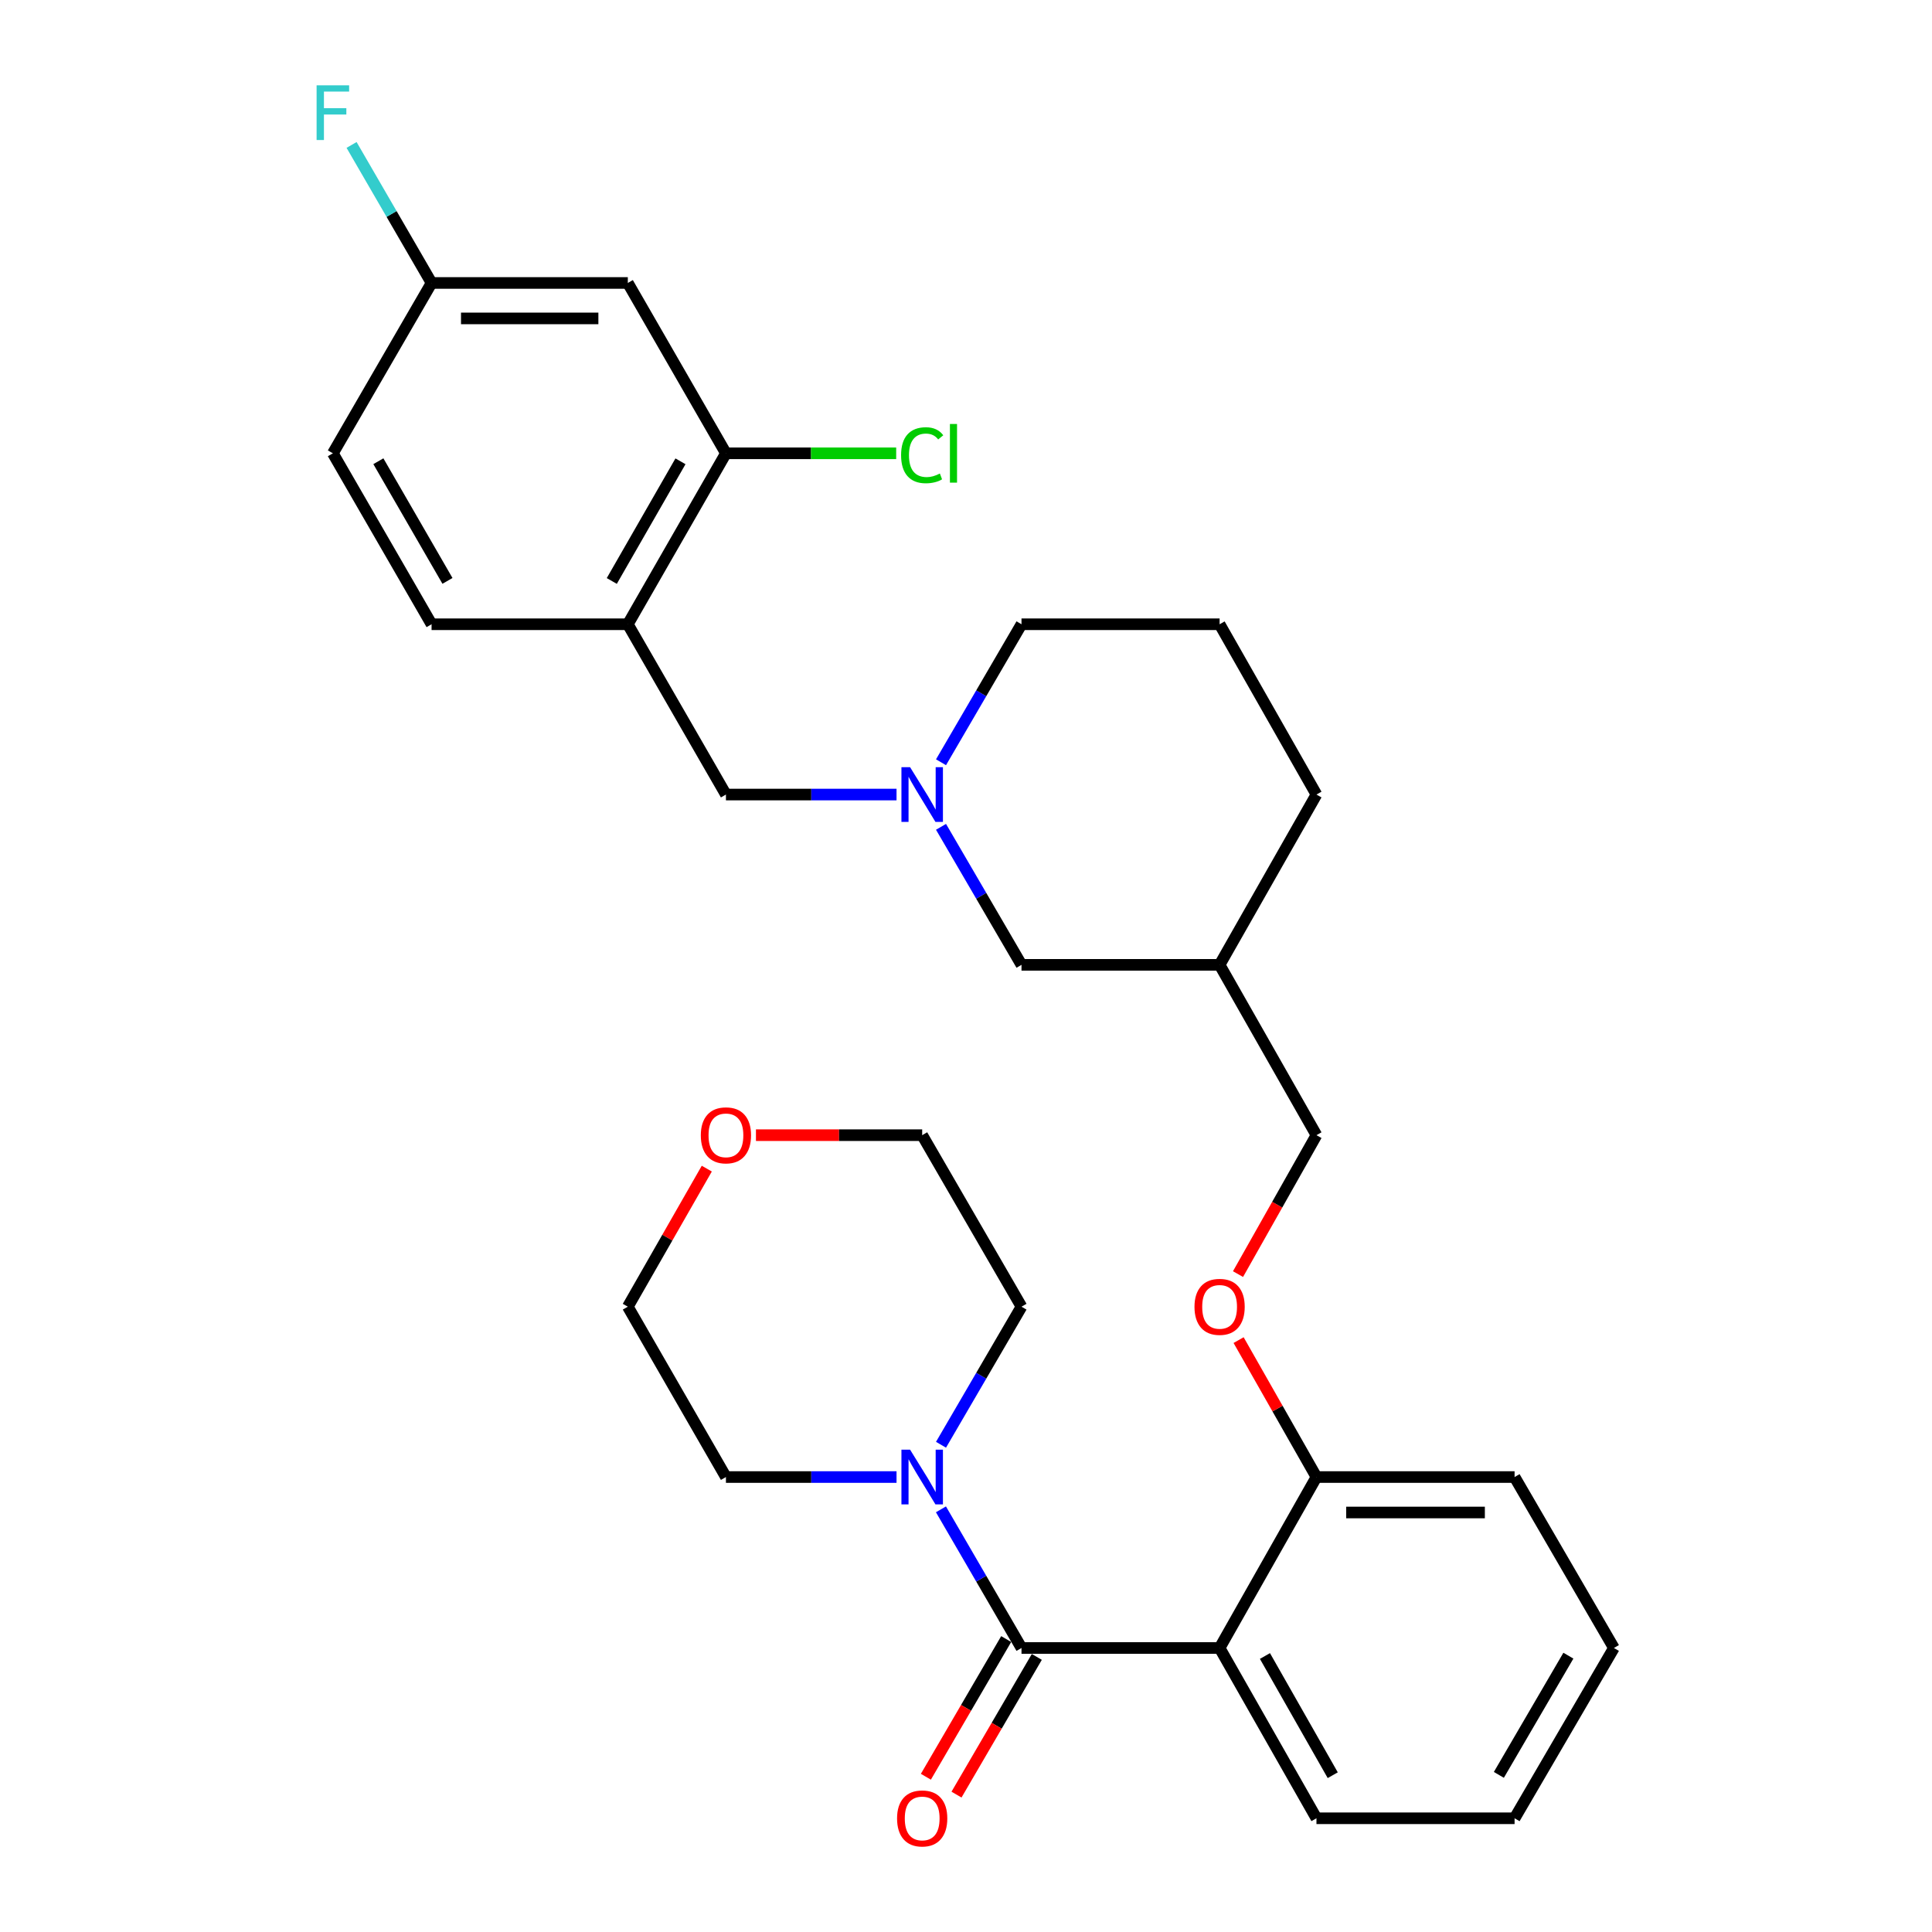 <?xml version='1.0' encoding='iso-8859-1'?>
<svg version='1.1' baseProfile='full'
              xmlns='http://www.w3.org/2000/svg'
                      xmlns:rdkit='http://www.rdkit.org/xml'
                      xmlns:xlink='http://www.w3.org/1999/xlink'
                  xml:space='preserve'
width='1000px' height='1000px' viewBox='0 0 1000 1000'>
<!-- END OF HEADER -->
<rect style='opacity:1.0;fill:#FFFFFF;stroke:none' width='1000' height='1000' x='0' y='0'> </rect>
<path class='bond-0' d='M 528.727,852.995 L 631.264,852.995' style='fill:none;fill-rule:evenodd;stroke:#000000;stroke-width:6px;stroke-linecap:butt;stroke-linejoin:miter;stroke-opacity:1' />
<path class='bond-1' d='M 528.727,852.995 L 507.881,817.114' style='fill:none;fill-rule:evenodd;stroke:#000000;stroke-width:6px;stroke-linecap:butt;stroke-linejoin:miter;stroke-opacity:1' />
<path class='bond-1' d='M 507.881,817.114 L 487.034,781.233' style='fill:none;fill-rule:evenodd;stroke:#0000FF;stroke-width:6px;stroke-linecap:butt;stroke-linejoin:miter;stroke-opacity:1' />
<path class='bond-8' d='M 520.802,848.373 L 500.019,884.009' style='fill:none;fill-rule:evenodd;stroke:#000000;stroke-width:6px;stroke-linecap:butt;stroke-linejoin:miter;stroke-opacity:1' />
<path class='bond-8' d='M 500.019,884.009 L 479.235,919.645' style='fill:none;fill-rule:evenodd;stroke:#FF0000;stroke-width:6px;stroke-linecap:butt;stroke-linejoin:miter;stroke-opacity:1' />
<path class='bond-8' d='M 536.652,857.617 L 515.869,893.253' style='fill:none;fill-rule:evenodd;stroke:#000000;stroke-width:6px;stroke-linecap:butt;stroke-linejoin:miter;stroke-opacity:1' />
<path class='bond-8' d='M 515.869,893.253 L 495.085,928.889' style='fill:none;fill-rule:evenodd;stroke:#FF0000;stroke-width:6px;stroke-linecap:butt;stroke-linejoin:miter;stroke-opacity:1' />
<path class='bond-6' d='M 631.264,852.995 L 681.396,764.515' style='fill:none;fill-rule:evenodd;stroke:#000000;stroke-width:6px;stroke-linecap:butt;stroke-linejoin:miter;stroke-opacity:1' />
<path class='bond-17' d='M 631.264,852.995 L 681.396,941.138' style='fill:none;fill-rule:evenodd;stroke:#000000;stroke-width:6px;stroke-linecap:butt;stroke-linejoin:miter;stroke-opacity:1' />
<path class='bond-17' d='M 654.733,857.145 L 689.825,918.846' style='fill:none;fill-rule:evenodd;stroke:#000000;stroke-width:6px;stroke-linecap:butt;stroke-linejoin:miter;stroke-opacity:1' />
<path class='bond-21' d='M 464.042,764.515 L 419.892,764.515' style='fill:none;fill-rule:evenodd;stroke:#0000FF;stroke-width:6px;stroke-linecap:butt;stroke-linejoin:miter;stroke-opacity:1' />
<path class='bond-21' d='M 419.892,764.515 L 375.742,764.515' style='fill:none;fill-rule:evenodd;stroke:#000000;stroke-width:6px;stroke-linecap:butt;stroke-linejoin:miter;stroke-opacity:1' />
<path class='bond-22' d='M 487.064,747.803 L 507.895,712.072' style='fill:none;fill-rule:evenodd;stroke:#0000FF;stroke-width:6px;stroke-linecap:butt;stroke-linejoin:miter;stroke-opacity:1' />
<path class='bond-22' d='M 507.895,712.072 L 528.727,676.341' style='fill:none;fill-rule:evenodd;stroke:#000000;stroke-width:6px;stroke-linecap:butt;stroke-linejoin:miter;stroke-opacity:1' />
<path class='bond-2' d='M 487.067,427.969 L 507.897,463.685' style='fill:none;fill-rule:evenodd;stroke:#0000FF;stroke-width:6px;stroke-linecap:butt;stroke-linejoin:miter;stroke-opacity:1' />
<path class='bond-2' d='M 507.897,463.685 L 528.727,499.401' style='fill:none;fill-rule:evenodd;stroke:#000000;stroke-width:6px;stroke-linecap:butt;stroke-linejoin:miter;stroke-opacity:1' />
<path class='bond-5' d='M 464.042,411.258 L 419.892,411.258' style='fill:none;fill-rule:evenodd;stroke:#0000FF;stroke-width:6px;stroke-linecap:butt;stroke-linejoin:miter;stroke-opacity:1' />
<path class='bond-5' d='M 419.892,411.258 L 375.742,411.258' style='fill:none;fill-rule:evenodd;stroke:#000000;stroke-width:6px;stroke-linecap:butt;stroke-linejoin:miter;stroke-opacity:1' />
<path class='bond-32' d='M 487.067,394.547 L 507.897,358.831' style='fill:none;fill-rule:evenodd;stroke:#0000FF;stroke-width:6px;stroke-linecap:butt;stroke-linejoin:miter;stroke-opacity:1' />
<path class='bond-32' d='M 507.897,358.831 L 528.727,323.114' style='fill:none;fill-rule:evenodd;stroke:#000000;stroke-width:6px;stroke-linecap:butt;stroke-linejoin:miter;stroke-opacity:1' />
<path class='bond-3' d='M 324.958,323.114 L 375.742,411.258' style='fill:none;fill-rule:evenodd;stroke:#000000;stroke-width:6px;stroke-linecap:butt;stroke-linejoin:miter;stroke-opacity:1' />
<path class='bond-4' d='M 324.958,323.114 L 375.742,234.634' style='fill:none;fill-rule:evenodd;stroke:#000000;stroke-width:6px;stroke-linecap:butt;stroke-linejoin:miter;stroke-opacity:1' />
<path class='bond-4' d='M 316.662,300.709 L 352.211,238.773' style='fill:none;fill-rule:evenodd;stroke:#000000;stroke-width:6px;stroke-linecap:butt;stroke-linejoin:miter;stroke-opacity:1' />
<path class='bond-10' d='M 324.958,323.114 L 223.38,323.114' style='fill:none;fill-rule:evenodd;stroke:#000000;stroke-width:6px;stroke-linecap:butt;stroke-linejoin:miter;stroke-opacity:1' />
<path class='bond-7' d='M 375.742,234.634 L 324.958,146.46' style='fill:none;fill-rule:evenodd;stroke:#000000;stroke-width:6px;stroke-linecap:butt;stroke-linejoin:miter;stroke-opacity:1' />
<path class='bond-15' d='M 375.742,234.634 L 419.802,234.634' style='fill:none;fill-rule:evenodd;stroke:#000000;stroke-width:6px;stroke-linecap:butt;stroke-linejoin:miter;stroke-opacity:1' />
<path class='bond-15' d='M 419.802,234.634 L 463.862,234.634' style='fill:none;fill-rule:evenodd;stroke:#00CC00;stroke-width:6px;stroke-linecap:butt;stroke-linejoin:miter;stroke-opacity:1' />
<path class='bond-9' d='M 681.396,764.515 L 661.246,729.076' style='fill:none;fill-rule:evenodd;stroke:#000000;stroke-width:6px;stroke-linecap:butt;stroke-linejoin:miter;stroke-opacity:1' />
<path class='bond-9' d='M 661.246,729.076 L 641.097,693.636' style='fill:none;fill-rule:evenodd;stroke:#FF0000;stroke-width:6px;stroke-linecap:butt;stroke-linejoin:miter;stroke-opacity:1' />
<path class='bond-27' d='M 681.396,764.515 L 783.943,764.515' style='fill:none;fill-rule:evenodd;stroke:#000000;stroke-width:6px;stroke-linecap:butt;stroke-linejoin:miter;stroke-opacity:1' />
<path class='bond-27' d='M 696.778,782.863 L 768.56,782.863' style='fill:none;fill-rule:evenodd;stroke:#000000;stroke-width:6px;stroke-linecap:butt;stroke-linejoin:miter;stroke-opacity:1' />
<path class='bond-33' d='M 324.958,146.46 L 223.38,146.46' style='fill:none;fill-rule:evenodd;stroke:#000000;stroke-width:6px;stroke-linecap:butt;stroke-linejoin:miter;stroke-opacity:1' />
<path class='bond-33' d='M 309.721,164.809 L 238.616,164.809' style='fill:none;fill-rule:evenodd;stroke:#000000;stroke-width:6px;stroke-linecap:butt;stroke-linejoin:miter;stroke-opacity:1' />
<path class='bond-16' d='M 640.79,659.472 L 661.093,623.519' style='fill:none;fill-rule:evenodd;stroke:#FF0000;stroke-width:6px;stroke-linecap:butt;stroke-linejoin:miter;stroke-opacity:1' />
<path class='bond-16' d='M 661.093,623.519 L 681.396,587.565' style='fill:none;fill-rule:evenodd;stroke:#000000;stroke-width:6px;stroke-linecap:butt;stroke-linejoin:miter;stroke-opacity:1' />
<path class='bond-18' d='M 223.38,323.114 L 172.29,234.634' style='fill:none;fill-rule:evenodd;stroke:#000000;stroke-width:6px;stroke-linecap:butt;stroke-linejoin:miter;stroke-opacity:1' />
<path class='bond-18' d='M 231.606,300.667 L 195.843,238.731' style='fill:none;fill-rule:evenodd;stroke:#000000;stroke-width:6px;stroke-linecap:butt;stroke-linejoin:miter;stroke-opacity:1' />
<path class='bond-11' d='M 528.727,499.401 L 631.264,499.401' style='fill:none;fill-rule:evenodd;stroke:#000000;stroke-width:6px;stroke-linecap:butt;stroke-linejoin:miter;stroke-opacity:1' />
<path class='bond-12' d='M 391.282,587.565 L 434.301,587.565' style='fill:none;fill-rule:evenodd;stroke:#FF0000;stroke-width:6px;stroke-linecap:butt;stroke-linejoin:miter;stroke-opacity:1' />
<path class='bond-12' d='M 434.301,587.565 L 477.321,587.565' style='fill:none;fill-rule:evenodd;stroke:#000000;stroke-width:6px;stroke-linecap:butt;stroke-linejoin:miter;stroke-opacity:1' />
<path class='bond-30' d='M 365.836,604.882 L 345.397,640.611' style='fill:none;fill-rule:evenodd;stroke:#FF0000;stroke-width:6px;stroke-linecap:butt;stroke-linejoin:miter;stroke-opacity:1' />
<path class='bond-30' d='M 345.397,640.611 L 324.958,676.341' style='fill:none;fill-rule:evenodd;stroke:#000000;stroke-width:6px;stroke-linecap:butt;stroke-linejoin:miter;stroke-opacity:1' />
<path class='bond-13' d='M 223.38,146.46 L 172.29,234.634' style='fill:none;fill-rule:evenodd;stroke:#000000;stroke-width:6px;stroke-linecap:butt;stroke-linejoin:miter;stroke-opacity:1' />
<path class='bond-19' d='M 223.38,146.46 L 202.676,110.742' style='fill:none;fill-rule:evenodd;stroke:#000000;stroke-width:6px;stroke-linecap:butt;stroke-linejoin:miter;stroke-opacity:1' />
<path class='bond-19' d='M 202.676,110.742 L 181.973,75.024' style='fill:none;fill-rule:evenodd;stroke:#33CCCC;stroke-width:6px;stroke-linecap:butt;stroke-linejoin:miter;stroke-opacity:1' />
<path class='bond-14' d='M 631.264,499.401 L 681.396,587.565' style='fill:none;fill-rule:evenodd;stroke:#000000;stroke-width:6px;stroke-linecap:butt;stroke-linejoin:miter;stroke-opacity:1' />
<path class='bond-26' d='M 631.264,499.401 L 681.396,411.258' style='fill:none;fill-rule:evenodd;stroke:#000000;stroke-width:6px;stroke-linecap:butt;stroke-linejoin:miter;stroke-opacity:1' />
<path class='bond-28' d='M 681.396,941.138 L 783.943,941.138' style='fill:none;fill-rule:evenodd;stroke:#000000;stroke-width:6px;stroke-linecap:butt;stroke-linejoin:miter;stroke-opacity:1' />
<path class='bond-20' d='M 528.727,323.114 L 631.264,323.114' style='fill:none;fill-rule:evenodd;stroke:#000000;stroke-width:6px;stroke-linecap:butt;stroke-linejoin:miter;stroke-opacity:1' />
<path class='bond-25' d='M 375.742,764.515 L 324.958,676.341' style='fill:none;fill-rule:evenodd;stroke:#000000;stroke-width:6px;stroke-linecap:butt;stroke-linejoin:miter;stroke-opacity:1' />
<path class='bond-24' d='M 528.727,676.341 L 477.321,587.565' style='fill:none;fill-rule:evenodd;stroke:#000000;stroke-width:6px;stroke-linecap:butt;stroke-linejoin:miter;stroke-opacity:1' />
<path class='bond-23' d='M 631.264,323.114 L 681.396,411.258' style='fill:none;fill-rule:evenodd;stroke:#000000;stroke-width:6px;stroke-linecap:butt;stroke-linejoin:miter;stroke-opacity:1' />
<path class='bond-31' d='M 783.943,764.515 L 835.359,852.995' style='fill:none;fill-rule:evenodd;stroke:#000000;stroke-width:6px;stroke-linecap:butt;stroke-linejoin:miter;stroke-opacity:1' />
<path class='bond-29' d='M 783.943,941.138 L 835.359,852.995' style='fill:none;fill-rule:evenodd;stroke:#000000;stroke-width:6px;stroke-linecap:butt;stroke-linejoin:miter;stroke-opacity:1' />
<path class='bond-29' d='M 775.806,918.672 L 811.797,856.971' style='fill:none;fill-rule:evenodd;stroke:#000000;stroke-width:6px;stroke-linecap:butt;stroke-linejoin:miter;stroke-opacity:1' />
<path  class='atom-2' d='M 471.061 750.355
L 480.341 765.355
Q 481.261 766.835, 482.741 769.515
Q 484.221 772.195, 484.301 772.355
L 484.301 750.355
L 488.061 750.355
L 488.061 778.675
L 484.181 778.675
L 474.221 762.275
Q 473.061 760.355, 471.821 758.155
Q 470.621 755.955, 470.261 755.275
L 470.261 778.675
L 466.581 778.675
L 466.581 750.355
L 471.061 750.355
' fill='#0000FF'/>
<path  class='atom-3' d='M 471.061 397.098
L 480.341 412.098
Q 481.261 413.578, 482.741 416.258
Q 484.221 418.938, 484.301 419.098
L 484.301 397.098
L 488.061 397.098
L 488.061 425.418
L 484.181 425.418
L 474.221 409.018
Q 473.061 407.098, 471.821 404.898
Q 470.621 402.698, 470.261 402.018
L 470.261 425.418
L 466.581 425.418
L 466.581 397.098
L 471.061 397.098
' fill='#0000FF'/>
<path  class='atom-9' d='M 464.321 941.218
Q 464.321 934.418, 467.681 930.618
Q 471.041 926.818, 477.321 926.818
Q 483.601 926.818, 486.961 930.618
Q 490.321 934.418, 490.321 941.218
Q 490.321 948.098, 486.921 952.018
Q 483.521 955.898, 477.321 955.898
Q 471.081 955.898, 467.681 952.018
Q 464.321 948.138, 464.321 941.218
M 477.321 952.698
Q 481.641 952.698, 483.961 949.818
Q 486.321 946.898, 486.321 941.218
Q 486.321 935.658, 483.961 932.858
Q 481.641 930.018, 477.321 930.018
Q 473.001 930.018, 470.641 932.818
Q 468.321 935.618, 468.321 941.218
Q 468.321 946.938, 470.641 949.818
Q 473.001 952.698, 477.321 952.698
' fill='#FF0000'/>
<path  class='atom-10' d='M 618.264 676.421
Q 618.264 669.621, 621.624 665.821
Q 624.984 662.021, 631.264 662.021
Q 637.544 662.021, 640.904 665.821
Q 644.264 669.621, 644.264 676.421
Q 644.264 683.301, 640.864 687.221
Q 637.464 691.101, 631.264 691.101
Q 625.024 691.101, 621.624 687.221
Q 618.264 683.341, 618.264 676.421
M 631.264 687.901
Q 635.584 687.901, 637.904 685.021
Q 640.264 682.101, 640.264 676.421
Q 640.264 670.861, 637.904 668.061
Q 635.584 665.221, 631.264 665.221
Q 626.944 665.221, 624.584 668.021
Q 622.264 670.821, 622.264 676.421
Q 622.264 682.141, 624.584 685.021
Q 626.944 687.901, 631.264 687.901
' fill='#FF0000'/>
<path  class='atom-13' d='M 362.742 587.645
Q 362.742 580.845, 366.102 577.045
Q 369.462 573.245, 375.742 573.245
Q 382.022 573.245, 385.382 577.045
Q 388.742 580.845, 388.742 587.645
Q 388.742 594.525, 385.342 598.445
Q 381.942 602.325, 375.742 602.325
Q 369.502 602.325, 366.102 598.445
Q 362.742 594.565, 362.742 587.645
M 375.742 599.125
Q 380.062 599.125, 382.382 596.245
Q 384.742 593.325, 384.742 587.645
Q 384.742 582.085, 382.382 579.285
Q 380.062 576.445, 375.742 576.445
Q 371.422 576.445, 369.062 579.245
Q 366.742 582.045, 366.742 587.645
Q 366.742 593.365, 369.062 596.245
Q 371.422 599.125, 375.742 599.125
' fill='#FF0000'/>
<path  class='atom-16' d='M 466.401 235.614
Q 466.401 228.574, 469.681 224.894
Q 473.001 221.174, 479.281 221.174
Q 485.121 221.174, 488.241 225.294
L 485.601 227.454
Q 483.321 224.454, 479.281 224.454
Q 475.001 224.454, 472.721 227.334
Q 470.481 230.174, 470.481 235.614
Q 470.481 241.214, 472.801 244.094
Q 475.161 246.974, 479.721 246.974
Q 482.841 246.974, 486.481 245.094
L 487.601 248.094
Q 486.121 249.054, 483.881 249.614
Q 481.641 250.174, 479.161 250.174
Q 473.001 250.174, 469.681 246.414
Q 466.401 242.654, 466.401 235.614
' fill='#00CC00'/>
<path  class='atom-16' d='M 491.681 219.454
L 495.361 219.454
L 495.361 249.814
L 491.681 249.814
L 491.681 219.454
' fill='#00CC00'/>
<path  class='atom-20' d='M 163.87 44.157
L 180.71 44.157
L 180.71 47.397
L 167.67 47.397
L 167.67 55.997
L 179.27 55.997
L 179.27 59.277
L 167.67 59.277
L 167.67 72.477
L 163.87 72.477
L 163.87 44.157
' fill='#33CCCC'/>
</svg>
